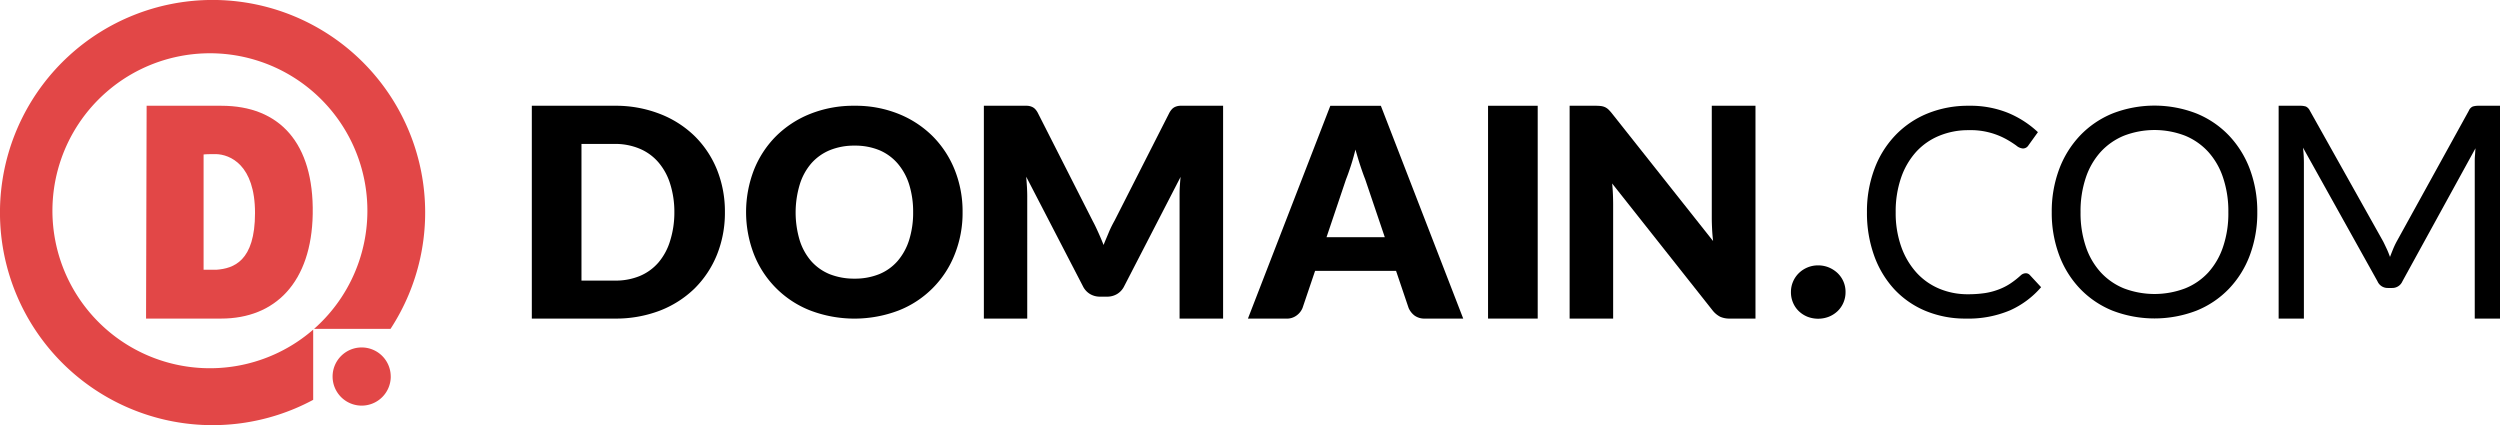 <?xml version="1.0" encoding="UTF-8"?> <svg xmlns="http://www.w3.org/2000/svg" id="Слой_1" data-name="Слой 1" viewBox="0 0 704.85 119.87"><defs><style>.cls-1{fill:#e24747;}</style></defs><g id="Layer_2" data-name="Layer 2"><g id="Primary"><g id="Domain-Primary"><path d="M204.44,60a31.6,31.6,0,0,1-2.24,12,28.36,28.36,0,0,1-6.32,9.52,29,29,0,0,1-9.83,6.26A34.83,34.83,0,0,1,173.31,90H150V30h23.31a34.26,34.26,0,0,1,12.74,2.27,29,29,0,0,1,9.83,6.25A28.1,28.1,0,0,1,202.2,48,31.6,31.6,0,0,1,204.44,60Zm-14.25,0A26.16,26.16,0,0,0,189,52a17,17,0,0,0-3.32-6.07,14.18,14.18,0,0,0-5.29-3.83,17.75,17.75,0,0,0-7.12-1.34H164V79.29h9.31A17.88,17.88,0,0,0,180.43,78a14.18,14.18,0,0,0,5.29-3.83A17,17,0,0,0,189,68.05,26.48,26.48,0,0,0,190.19,60Z" transform="translate(-0.06 -0.18)"></path><path d="M271.45,60a31.42,31.42,0,0,1-2.2,11.85A27.92,27.92,0,0,1,253.46,87.7a35,35,0,0,1-25,0,28,28,0,0,1-15.85-15.87,33,33,0,0,1,0-23.7,28.2,28.2,0,0,1,6.2-9.51,28.7,28.7,0,0,1,9.65-6.32A32.81,32.81,0,0,1,241,30a32.34,32.34,0,0,1,12.48,2.32,28.79,28.79,0,0,1,9.61,6.34,28.39,28.39,0,0,1,6.18,9.51A31.5,31.5,0,0,1,271.45,60Zm-13.94,0a25.69,25.69,0,0,0-1.13-7.84,16.74,16.74,0,0,0-3.25-5.9A14,14,0,0,0,248,42.53a17.83,17.83,0,0,0-7-1.29,18,18,0,0,0-7,1.29,14.11,14.11,0,0,0-5.2,3.71,16.47,16.47,0,0,0-3.24,5.9,27.39,27.39,0,0,0-.05,15.74,16.47,16.47,0,0,0,3.24,5.9,14.06,14.06,0,0,0,5.2,3.69,18.63,18.63,0,0,0,7,1.27,18.24,18.24,0,0,0,7-1.27,13.8,13.8,0,0,0,5.17-3.69,16.74,16.74,0,0,0,3.25-5.9A25.65,25.65,0,0,0,257.51,60Z" transform="translate(-0.06 -0.18)"></path><path d="M344.9,30V90H332.63V55.49c0-.8,0-1.66.06-2.59s.12-1.88.23-2.85L317,80.9a5.2,5.2,0,0,1-2,2.18,5.43,5.43,0,0,1-2.86.74h-1.89a5.43,5.43,0,0,1-2.86-.74,5.2,5.2,0,0,1-2-2.18l-16-30.9q.12,1.48.21,2.91c.05.94.08,1.81.08,2.61V90H277.45V30h12.21a3.9,3.9,0,0,1,1.21.25,2.77,2.77,0,0,1,1,.64,4.77,4.77,0,0,1,.84,1.21l15.45,30.43c.55,1,1.07,2.13,1.58,3.26s1,2.28,1.46,3.46c.47-1.21,1-2.39,1.47-3.55a31.43,31.43,0,0,1,1.62-3.29l15.4-30.31a5.08,5.08,0,0,1,.85-1.21,2.77,2.77,0,0,1,1-.64,3.9,3.9,0,0,1,1.21-.25H344.9Z" transform="translate(-0.06 -0.18)"></path><path d="M412.6,90H401.81a4.73,4.73,0,0,1-2.92-.84A5.42,5.42,0,0,1,397.2,87l-3.54-10.46H370.84L367.3,87a4.88,4.88,0,0,1-1.62,2.08,4.54,4.54,0,0,1-2.91.93H351.9l23.23-60h14.25ZM390.49,67.06l-5.56-16.43c-.41-1-.85-2.27-1.32-3.68s-.93-3-1.4-4.6c-.41,1.68-.85,3.23-1.32,4.66s-.9,2.66-1.32,3.7l-5.51,16.35Z" transform="translate(-0.06 -0.18)"></path><path d="M433.6,90h-14V30h14Z" transform="translate(-0.06 -0.18)"></path><path d="M495,30V90h-7.24a6.4,6.4,0,0,1-2.7-.51,6.59,6.59,0,0,1-2.16-1.8L454.59,51.91c.11,1.07.18,2.11.22,3.11s.06,1.94.06,2.82V90H442.6V30h7.33a13.07,13.07,0,0,1,1.53.08,4.26,4.26,0,0,1,1.11.31,3.87,3.87,0,0,1,.95.64,11.65,11.65,0,0,1,1,1.11l28.53,36c-.13-1.15-.23-2.27-.28-3.35s-.09-2.11-.09-3.07V30Z" transform="translate(-0.06 -0.18)"></path><path d="M505,82.5a7.26,7.26,0,0,1,.6-2.94,7.41,7.41,0,0,1,1.62-2.37A7.74,7.74,0,0,1,512.7,75a7.9,7.9,0,0,1,3,.59,8.15,8.15,0,0,1,2.46,1.6,7.36,7.36,0,0,1,1.64,2.37,7.25,7.25,0,0,1,.59,2.94,7.37,7.37,0,0,1-.59,3,7.28,7.28,0,0,1-1.64,2.39,7.79,7.79,0,0,1-2.46,1.58,8.36,8.36,0,0,1-6.07,0,7.66,7.66,0,0,1-2.43-1.58,7.08,7.08,0,0,1-1.62-2.39A7.36,7.36,0,0,1,505,82.5Z" transform="translate(-0.06 -0.18)"></path><path d="M571.23,77.22a1.54,1.54,0,0,1,1.15.53l3.15,3.4a25.07,25.07,0,0,1-8.74,6.52A30.11,30.11,0,0,1,554.36,90a29.12,29.12,0,0,1-11.47-2.19,25.3,25.3,0,0,1-8.81-6.14,27.75,27.75,0,0,1-5.65-9.49,35.42,35.42,0,0,1-2-12.16,34.05,34.05,0,0,1,2.09-12.16,27.54,27.54,0,0,1,5.88-9.5,26.21,26.21,0,0,1,9.07-6.17A30.23,30.23,0,0,1,555.13,30a28.3,28.3,0,0,1,11.06,2,27.89,27.89,0,0,1,8.44,5.44L572,41.1a2.05,2.05,0,0,1-.64.67,1.77,1.77,0,0,1-1,.27,3.25,3.25,0,0,1-1.8-.8,28,28,0,0,0-2.79-1.78,20.72,20.72,0,0,0-10.65-2.58,21.32,21.32,0,0,0-8.31,1.58A18.07,18.07,0,0,0,540.29,43a21.12,21.12,0,0,0-4.24,7.29A29.14,29.14,0,0,0,534.53,60a28.38,28.38,0,0,0,1.58,9.79,21.61,21.61,0,0,0,4.3,7.27,18.14,18.14,0,0,0,6.43,4.52,20.51,20.51,0,0,0,8,1.56,32.58,32.58,0,0,0,4.73-.31,18.69,18.69,0,0,0,3.89-1,16.35,16.35,0,0,0,3.32-1.66,24.32,24.32,0,0,0,3.05-2.39A2.13,2.13,0,0,1,571.23,77.22Z" transform="translate(-0.06 -0.18)"></path><path d="M636.48,60a34,34,0,0,1-2.09,12.11,27.58,27.58,0,0,1-5.91,9.49,26.33,26.33,0,0,1-9.16,6.17,33,33,0,0,1-23.65,0,26.34,26.34,0,0,1-9.14-6.17,27.58,27.58,0,0,1-5.91-9.49A34,34,0,0,1,578.53,60a34,34,0,0,1,2.09-12.11,28,28,0,0,1,5.91-9.51,26.59,26.59,0,0,1,9.14-6.21,32.71,32.71,0,0,1,23.65,0,26.44,26.44,0,0,1,9.16,6.21,28,28,0,0,1,5.91,9.51A34,34,0,0,1,636.48,60Zm-8.16,0a29.62,29.62,0,0,0-1.48-9.71A20.39,20.39,0,0,0,622.66,43a18.21,18.21,0,0,0-6.56-4.57,24,24,0,0,0-17.19,0A18.37,18.37,0,0,0,592.33,43a20.44,20.44,0,0,0-4.2,7.28A29.62,29.62,0,0,0,586.65,60a29.5,29.5,0,0,0,1.48,9.69,20.27,20.27,0,0,0,4.2,7.26,18.19,18.19,0,0,0,6.58,4.55,24.35,24.35,0,0,0,17.19,0,17.91,17.91,0,0,0,6.56-4.5,20.45,20.45,0,0,0,4.18-7.26A29.28,29.28,0,0,0,628.32,60Z" transform="translate(-0.06 -0.18)"></path><path d="M704.91,30V90h-7.12V45.91c0-.59,0-1.21.06-1.88s.09-1.36.15-2.05L677.4,79.49a3.1,3.1,0,0,1-2.93,1.88H673.3a3.1,3.1,0,0,1-2.93-1.88l-21-37.68a37.44,37.44,0,0,1,.25,4.1V90H642.5V30h6a5.25,5.25,0,0,1,1.67.21,2.42,2.42,0,0,1,1.13,1.17L672,68.31c.33.67.66,1.37,1,2.09s.62,1.47.9,2.22c.28-.75.58-1.5.88-2.24a22.62,22.62,0,0,1,1-2.11l20.35-36.89a2.16,2.16,0,0,1,1.11-1.17,5.37,5.37,0,0,1,1.69-.21Z" transform="translate(-0.06 -0.18)"></path><path class="cls-1" d="M41.24,90l.16-60H62.49c16.33,0,26.08,10.42,25.74,30.5C87.9,79.7,77.73,90,62.4,90ZM61.11,76.23c4.81-.37,10.85-2.39,10.85-16s-7.07-16.5-11-16.6c-.47,0-3,0-3.5.1v32.5Z" transform="translate(-0.06 -0.18)"></path><path class="cls-1" d="M88.36,93.12a44.4,44.4,0,1,1,.24-.21h21.56a59.94,59.94,0,1,0-21.8,20Z" transform="translate(-0.06 -0.18)"></path><path class="cls-1" d="M110.23,106.34a8.2,8.2,0,1,1-8.2-8.2h0a8.19,8.19,0,0,1,8.19,8.19h0" transform="translate(-0.06 -0.18)"></path></g></g></g></svg> 